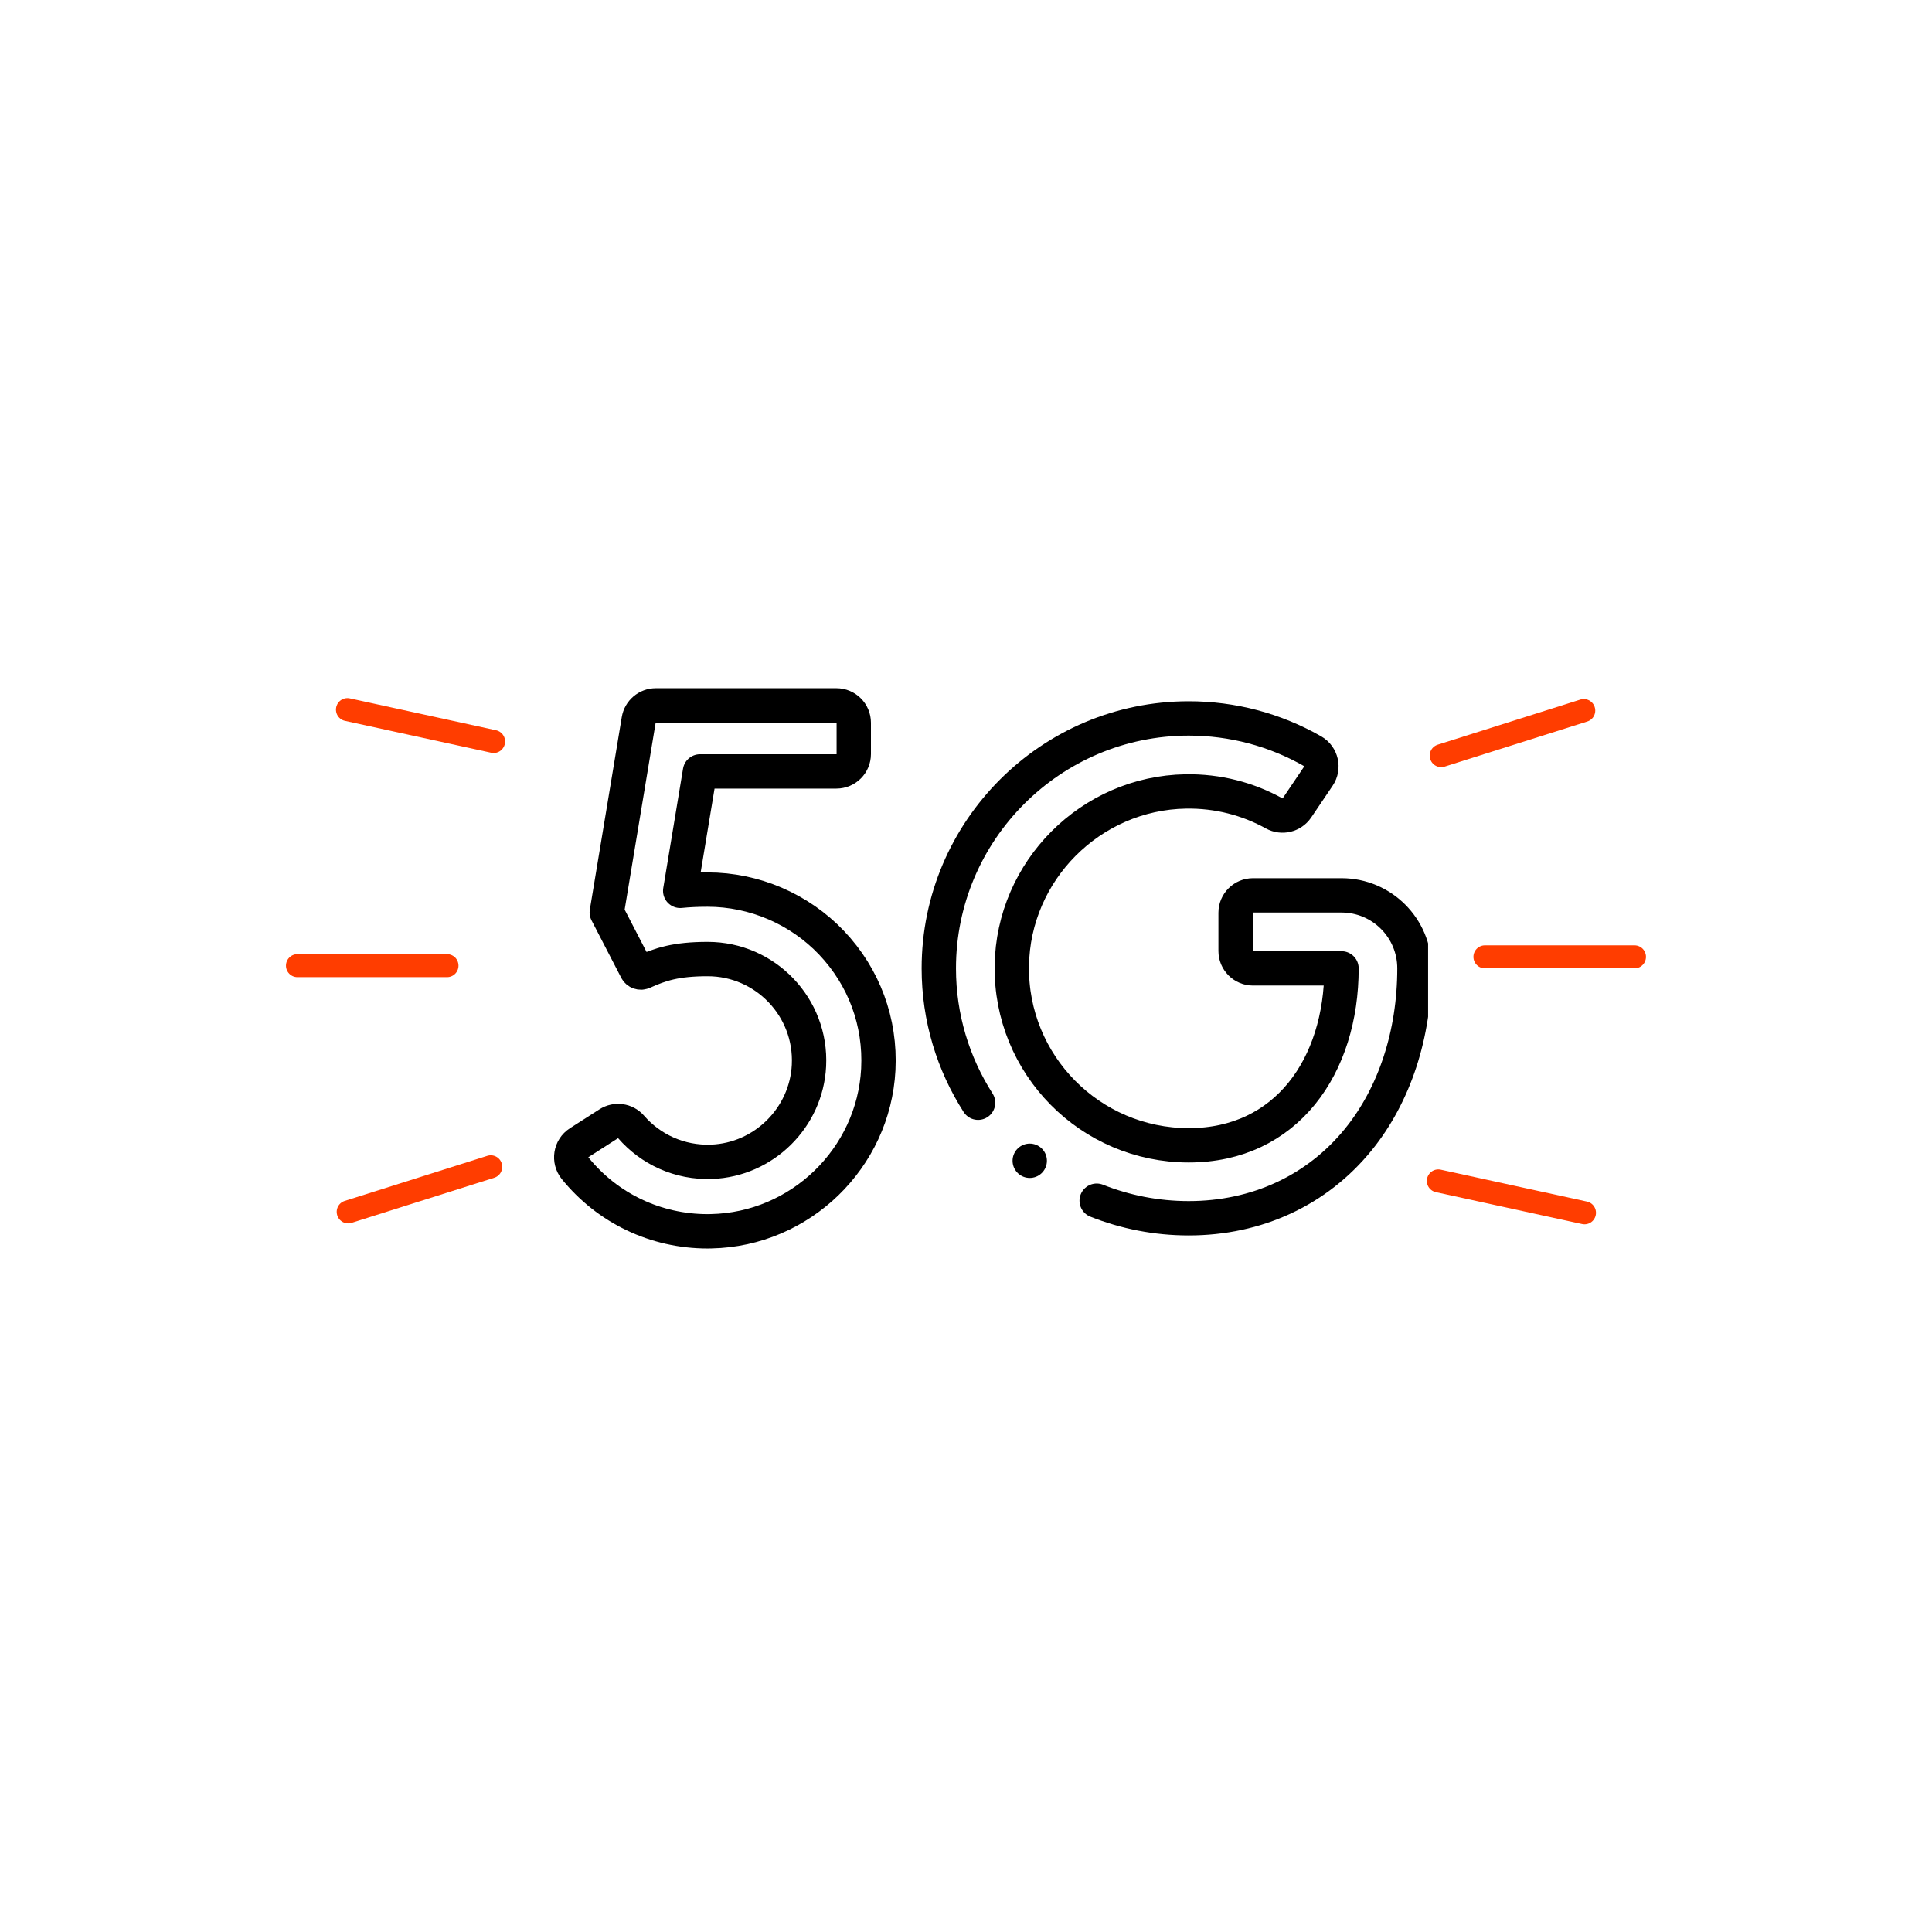 <svg xmlns="http://www.w3.org/2000/svg" xmlns:xlink="http://www.w3.org/1999/xlink" width="168" viewBox="0 0 126 126" height="168" preserveAspectRatio="xMidYMid meet"><defs><clipPath id="8c78bc25c6"><path d="M 60 45 L 93.137 45 L 93.137 81 L 60 81 Z M 60 45 " clip-rule="nonzero"></path></clipPath><clipPath id="0cdce77a10"><path d="M 36.137 44 L 59 44 L 59 82 L 36.137 82 Z M 36.137 44 " clip-rule="nonzero"></path></clipPath></defs><g clip-path="url(#8c78bc25c6)"><path stroke-linecap="round" transform="matrix(0.112, 0, 0, 0.112, 36.135, 34.537)" fill="none" stroke-linejoin="round" d="M 246.899 333.75 C 232.436 311.128 224.032 284.268 224.032 255.517 C 224.032 175.253 289.343 109.978 369.572 109.978 C 395.065 109.978 419.824 116.561 441.746 129.098 C 446.824 132.04 448.365 138.693 445.073 143.561 L 432.571 162.086 C 429.629 166.394 423.886 167.794 419.299 165.273 C 404.1 156.833 386.521 152.176 367.821 152.491 C 312.455 153.401 267.35 198.611 266.545 253.977 C 265.705 311.583 312.14 358.544 369.572 358.544 C 426.478 358.544 458.52 312.389 458.52 255.517 L 406.972 255.517 C 401.369 255.517 396.851 250.965 396.851 245.397 L 396.851 223.125 C 396.851 217.522 401.404 213.004 406.972 213.004 L 458.52 213.004 C 481.983 213.004 500.999 232.02 500.999 255.517 C 500.999 293.793 489.407 329.198 468.361 355.112 C 444.372 384.703 409.283 401.022 369.572 401.022 C 350.626 401.022 332.556 397.38 315.957 390.797 " stroke="#000000" stroke-width="20" stroke-opacity="1" stroke-miterlimit="10"></path></g><path stroke-linecap="round" transform="matrix(0.112, 0, 0, 0.112, 36.135, 34.537)" fill="none" stroke-linejoin="round" d="M 276.981 367.544 L 276.981 367.544 " stroke="#000000" stroke-width="20" stroke-opacity="1" stroke-miterlimit="10"></path><g clip-path="url(#0cdce77a10)"><path stroke-linecap="round" transform="matrix(0.112, 0, 0, 0.112, 36.135, 34.537)" fill="none" stroke-linejoin="round" d="M 161.593 240.634 C 142.892 220.954 116.593 209.642 89.453 209.642 C 83.57 209.642 78.282 209.887 73.449 210.378 L 84.971 140.83 L 164.394 140.83 C 169.997 140.83 174.515 136.312 174.515 130.709 L 174.515 112.499 C 174.515 106.896 169.997 102.379 164.394 102.379 L 59.231 102.379 C 54.294 102.379 50.091 105.95 49.286 110.853 L 30.691 222.95 L 47.99 256.393 C 48.691 257.759 50.337 258.319 51.702 257.689 L 51.772 257.689 C 61.823 253.171 70.823 250.089 89.453 250.089 C 123.036 250.089 150.106 278.175 148.425 312.108 C 146.919 342.47 122.126 366.984 91.764 368.139 C 73.029 368.84 56.15 360.855 44.839 347.828 C 41.582 344.081 36.014 343.311 31.811 346.007 L 14.652 357.003 C 9.574 360.26 8.454 367.229 12.271 371.921 C 31.076 395.139 59.091 408.621 89.418 408.621 C 90.118 408.621 90.784 408.586 91.484 408.586 C 143.348 407.536 186.106 366.143 188.802 314.35 C 190.203 286.825 180.573 260.63 161.593 240.634 Z M 161.593 240.634 " stroke="#000000" stroke-width="20" stroke-opacity="1" stroke-miterlimit="10"></path></g><path stroke-linecap="round" transform="matrix(0.711, -0.225, 0.226, 0.715, 93.052, 48.793)" fill="none" stroke-linejoin="miter" d="M 1 0.998 L 14.084 1.001 " stroke="#ff3d00" stroke-width="2" stroke-opacity="1" stroke-miterlimit="4"></path><path stroke-linecap="round" transform="matrix(0.729, 0.159, -0.159, 0.733, 93.233, 76.124)" fill="none" stroke-linejoin="miter" d="M 0.997 1 L 14.081 1 " stroke="#ff3d00" stroke-width="2" stroke-opacity="1" stroke-miterlimit="4"></path><path stroke-linecap="round" transform="matrix(0.746, 0, 0, 0.75, 96.093, 61.651)" fill="none" stroke-linejoin="miter" d="M 1 1.002 L 14.084 1.002 " stroke="#ff3d00" stroke-width="2" stroke-opacity="1" stroke-miterlimit="4"></path><path stroke-linecap="round" transform="matrix(-0.711, 0.225, -0.226, -0.715, 32.945, 76.583)" fill="none" stroke-linejoin="miter" d="M 1 0.998 L 14.084 1.001 " stroke="#ff3d00" stroke-width="2" stroke-opacity="1" stroke-miterlimit="4"></path><path stroke-linecap="round" transform="matrix(-0.729, -0.159, 0.159, -0.733, 32.763, 49.251)" fill="none" stroke-linejoin="miter" d="M 0.998 1.001 L 14.081 1 " stroke="#ff3d00" stroke-width="2" stroke-opacity="1" stroke-miterlimit="4"></path><path stroke-linecap="round" transform="matrix(-0.746, 0, 0, -0.75, 29.903, 63.725)" fill="none" stroke-linejoin="miter" d="M 1.001 0.997 L 14.084 0.997 " stroke="#ff3d00" stroke-width="2" stroke-opacity="1" stroke-miterlimit="4"></path></svg>